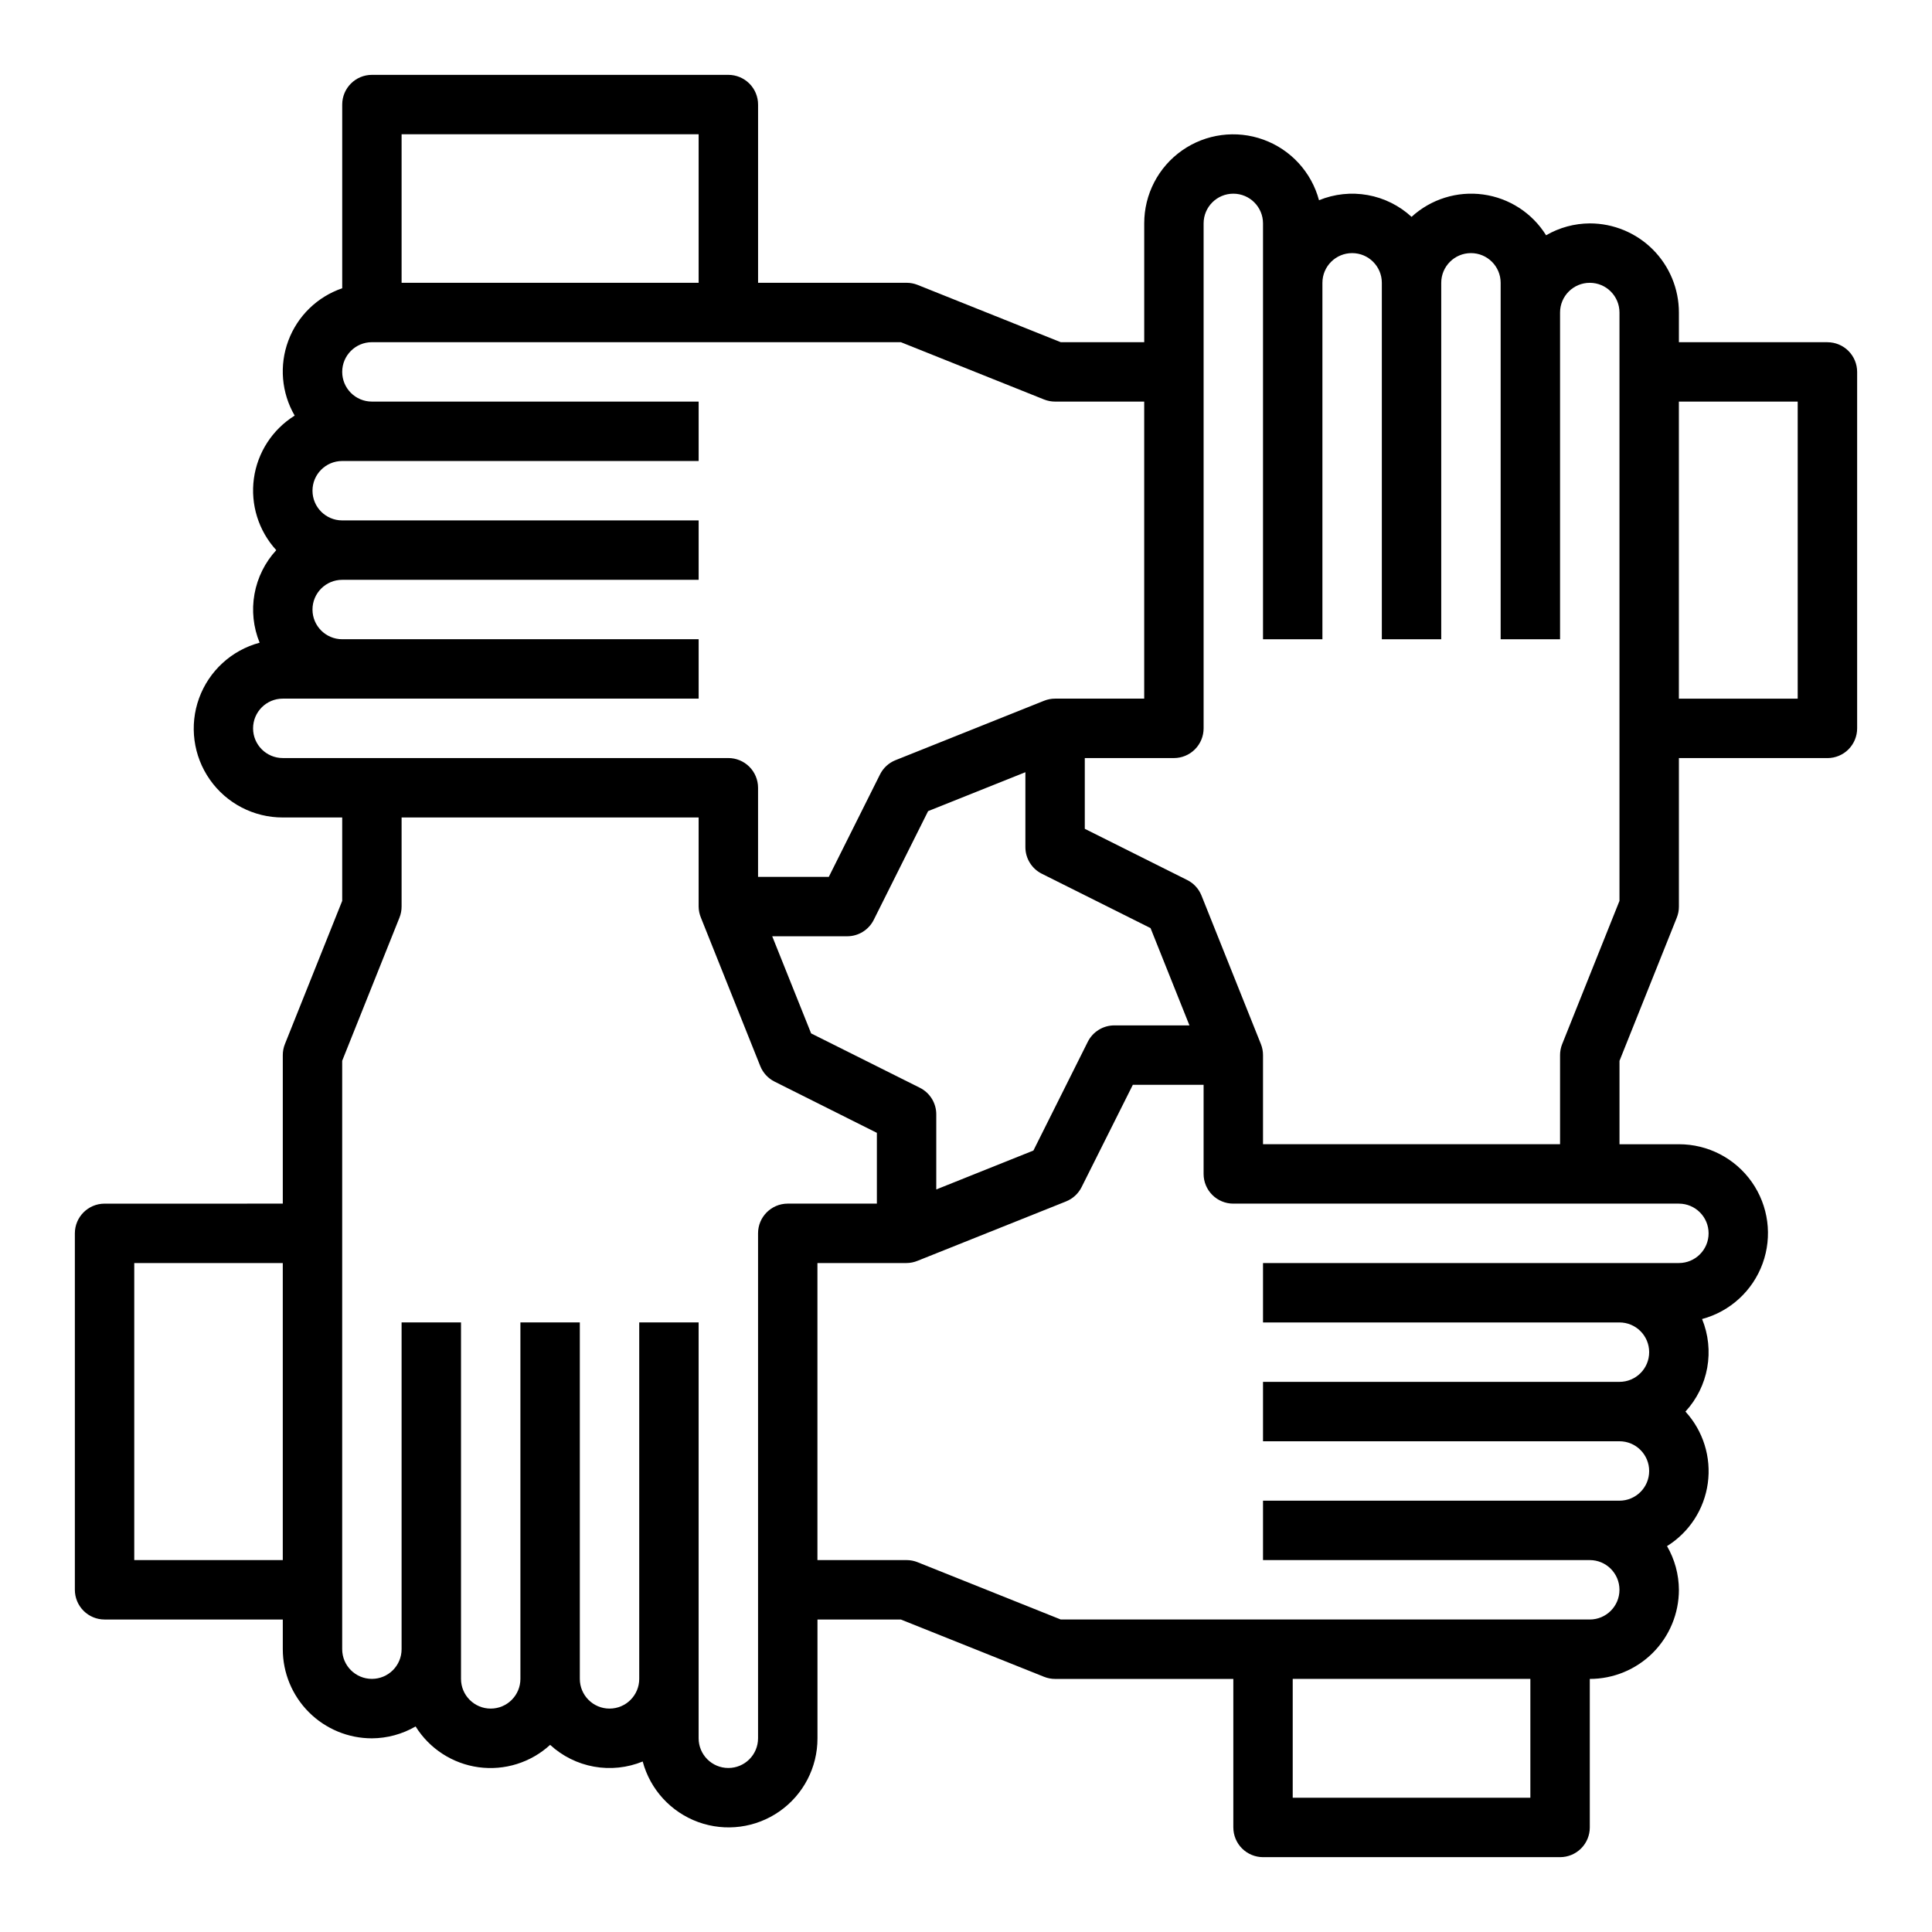 <?xml version="1.0" encoding="UTF-8"?>
<!-- Uploaded to: ICON Repo, www.svgrepo.com, Generator: ICON Repo Mixer Tools -->
<svg fill="#000000" width="800px" height="800px" version="1.1" viewBox="144 144 512 512" xmlns="http://www.w3.org/2000/svg">
 <path d="m628.29 234.69h-39.363v-7.875c0-6.262-2.488-12.27-6.914-16.699-4.43-4.426-10.438-6.914-16.699-6.914-4.07 0.023-8.062 1.105-11.582 3.148-3.676-5.906-9.789-9.867-16.68-10.809-6.891-0.945-13.844 1.23-18.973 5.926-3.246-2.988-7.277-4.992-11.621-5.773s-8.824-0.305-12.906 1.367c-1.992-7.43-7.484-13.422-14.715-16.047-7.231-2.629-15.285-1.559-21.582 2.859-6.297 4.422-10.035 11.637-10.023 19.328v31.488h-22.105l-37.949-15.188c-0.93-0.371-1.922-0.559-2.922-0.559h-39.359v-47.23c0-2.09-0.828-4.09-2.305-5.566-1.477-1.477-3.481-2.309-5.566-2.309h-94.465c-4.348 0-7.871 3.527-7.871 7.875v48.68c-6.602 2.258-11.844 7.356-14.281 13.895-2.441 6.535-1.824 13.82 1.684 19.852-5.902 3.676-9.863 9.793-10.809 16.684-0.941 6.891 1.23 13.844 5.93 18.969-2.992 3.25-4.992 7.281-5.773 11.625s-0.309 8.82 1.363 12.906c-7.43 1.988-13.418 7.484-16.047 14.711-2.625 7.231-1.559 15.289 2.863 21.582 4.418 6.297 11.633 10.039 19.324 10.023h15.742v22.105l-15.184 37.953c-0.371 0.93-0.559 1.918-0.559 2.918v39.359l-47.23 0.004c-4.348 0-7.875 3.523-7.875 7.871v94.465c0 2.086 0.832 4.09 2.309 5.566 1.477 1.477 3.477 2.305 5.566 2.305h47.23v7.871c0 6.266 2.488 12.27 6.918 16.699 4.43 4.43 10.434 6.918 16.699 6.918 4.066-0.023 8.059-1.109 11.578-3.148 3.676 5.902 9.793 9.863 16.684 10.809 6.891 0.941 13.844-1.23 18.969-5.93 3.25 2.992 7.281 4.992 11.625 5.773s8.82 0.309 12.906-1.363c1.988 7.43 7.484 13.418 14.711 16.047 7.231 2.625 15.289 1.559 21.582-2.863 6.297-4.418 10.039-11.633 10.023-19.324v-31.488h22.105l37.949 15.184h0.004c0.93 0.371 1.918 0.562 2.918 0.559h47.23v39.359l0.004 0.004c0 2.086 0.828 4.09 2.305 5.566 1.477 1.473 3.481 2.305 5.566 2.305h78.719c2.09 0 4.09-0.832 5.566-2.305 1.477-1.477 2.309-3.481 2.309-5.566v-39.363c6.262 0 12.27-2.488 16.699-6.914 4.426-4.43 6.914-10.438 6.914-16.699-0.023-4.07-1.105-8.062-3.148-11.582 5.906-3.676 9.867-9.789 10.809-16.68 0.945-6.891-1.23-13.844-5.926-18.973 2.988-3.246 4.992-7.277 5.773-11.621s0.305-8.824-1.367-12.906c7.43-1.992 13.422-7.484 16.047-14.715 2.629-7.231 1.559-15.285-2.859-21.582-4.422-6.297-11.637-10.035-19.328-10.023h-15.742v-22.105l15.184-37.949c0.371-0.93 0.562-1.922 0.559-2.922v-39.359h39.363c2.086 0 4.09-0.828 5.566-2.305 1.473-1.477 2.305-3.481 2.305-5.566v-94.465c0-2.09-0.832-4.09-2.305-5.566-1.477-1.477-3.481-2.305-5.566-2.305zm-409.35 322.75h-39.359v-78.719h39.359zm31.488-377.86h78.719v39.359h-78.719zm-31.488 165.31c-4.348 0-7.871-3.523-7.871-7.871 0-4.348 3.523-7.875 7.871-7.875h110.21v-15.742h-94.461c-4.348 0-7.875-3.523-7.875-7.871s3.527-7.871 7.875-7.871h94.461v-15.746h-94.461c-4.348 0-7.875-3.523-7.875-7.871s3.527-7.871 7.875-7.871h94.461v-15.746h-86.59c-4.348 0-7.871-3.523-7.871-7.871s3.523-7.871 7.871-7.871h140.18l37.949 15.184h0.004c0.93 0.371 1.918 0.559 2.918 0.559h23.617v78.719h-23.617c-1 0-1.988 0.191-2.918 0.562l-39.359 15.742h-0.004c-1.793 0.715-3.262 2.066-4.121 3.793l-13.566 27.137h-18.75v-23.617c0-2.086-0.828-4.09-2.305-5.566-1.477-1.477-3.481-2.305-5.566-2.305zm168.83 87.379-28.812-14.406-10.312-25.742h19.863c2.981 0.004 5.711-1.684 7.043-4.352l14.406-28.812 25.781-10.312v19.863c0 2.981 1.684 5.711 4.356 7.043l28.812 14.406 10.309 25.781h-19.859c-3-0.016-5.746 1.672-7.086 4.356l-14.406 28.812-25.742 10.309v-19.859c0.02-3-1.672-5.746-4.352-7.086zm-35.008 30.703c-4.348 0-7.871 3.523-7.871 7.871v133.82c0 4.348-3.523 7.871-7.871 7.871-4.348 0-7.875-3.523-7.875-7.871v-110.21h-15.742v94.465c0 4.348-3.523 7.875-7.871 7.875s-7.871-3.527-7.871-7.875v-94.465h-15.746v94.465c0 4.348-3.523 7.875-7.871 7.875s-7.871-3.527-7.871-7.875v-94.465h-15.746v86.594c0 4.348-3.523 7.871-7.871 7.871s-7.871-3.523-7.871-7.871v-155.93l15.184-37.949c0.371-0.93 0.559-1.922 0.559-2.922v-23.617h78.719v23.617c0.012 1 0.211 1.988 0.594 2.914l0.055 0.141 15.68 39.211c0.715 1.793 2.066 3.262 3.793 4.125l27.113 13.578v18.754zm196.8 157.44h-62.977v-31.488h62.977zm39.359-157.44v0.004c4.348 0 7.875 3.523 7.875 7.871s-3.527 7.871-7.875 7.871h-110.21v15.742h94.465c4.348 0 7.871 3.527 7.871 7.875 0 4.348-3.523 7.871-7.871 7.871h-94.465v15.742h94.465c4.348 0 7.871 3.527 7.871 7.875 0 4.348-3.523 7.871-7.871 7.871h-94.465v15.742h86.594c4.348 0 7.871 3.527 7.871 7.875s-3.523 7.871-7.871 7.871h-140.19l-37.949-15.184v-0.004c-0.93-0.367-1.922-0.559-2.922-0.559h-23.617v-78.719h23.617c1-0.008 1.988-0.211 2.914-0.59l0.141-0.055 39.211-15.68v-0.004c1.793-0.715 3.262-2.066 4.125-3.793l13.578-27.109h18.754v23.617-0.004c0 2.09 0.828 4.09 2.305 5.566 1.477 1.477 3.477 2.309 5.566 2.309zm-15.742-80.23-15.184 37.949-0.004 0.004c-0.367 0.93-0.559 1.918-0.559 2.918v23.617h-78.719v-23.617c0-1-0.188-1.988-0.559-2.918l-15.742-39.359-0.004-0.004c-0.715-1.793-2.066-3.262-3.793-4.121l-27.133-13.566v-18.75h23.617-0.004c2.09 0 4.09-0.828 5.566-2.305 1.477-1.477 2.309-3.481 2.309-5.566v-133.82c0-4.348 3.523-7.875 7.871-7.875s7.871 3.527 7.871 7.875v110.21h15.742v-94.465c0-4.348 3.527-7.871 7.875-7.871 4.348 0 7.871 3.523 7.871 7.871v94.465h15.742v-94.465c0-4.348 3.527-7.871 7.875-7.871 4.348 0 7.871 3.523 7.871 7.871v94.465h15.742v-86.594c0-4.348 3.527-7.871 7.875-7.871s7.871 3.523 7.871 7.871zm47.23-53.594h-31.488v-78.719h31.488z"/>
</svg>